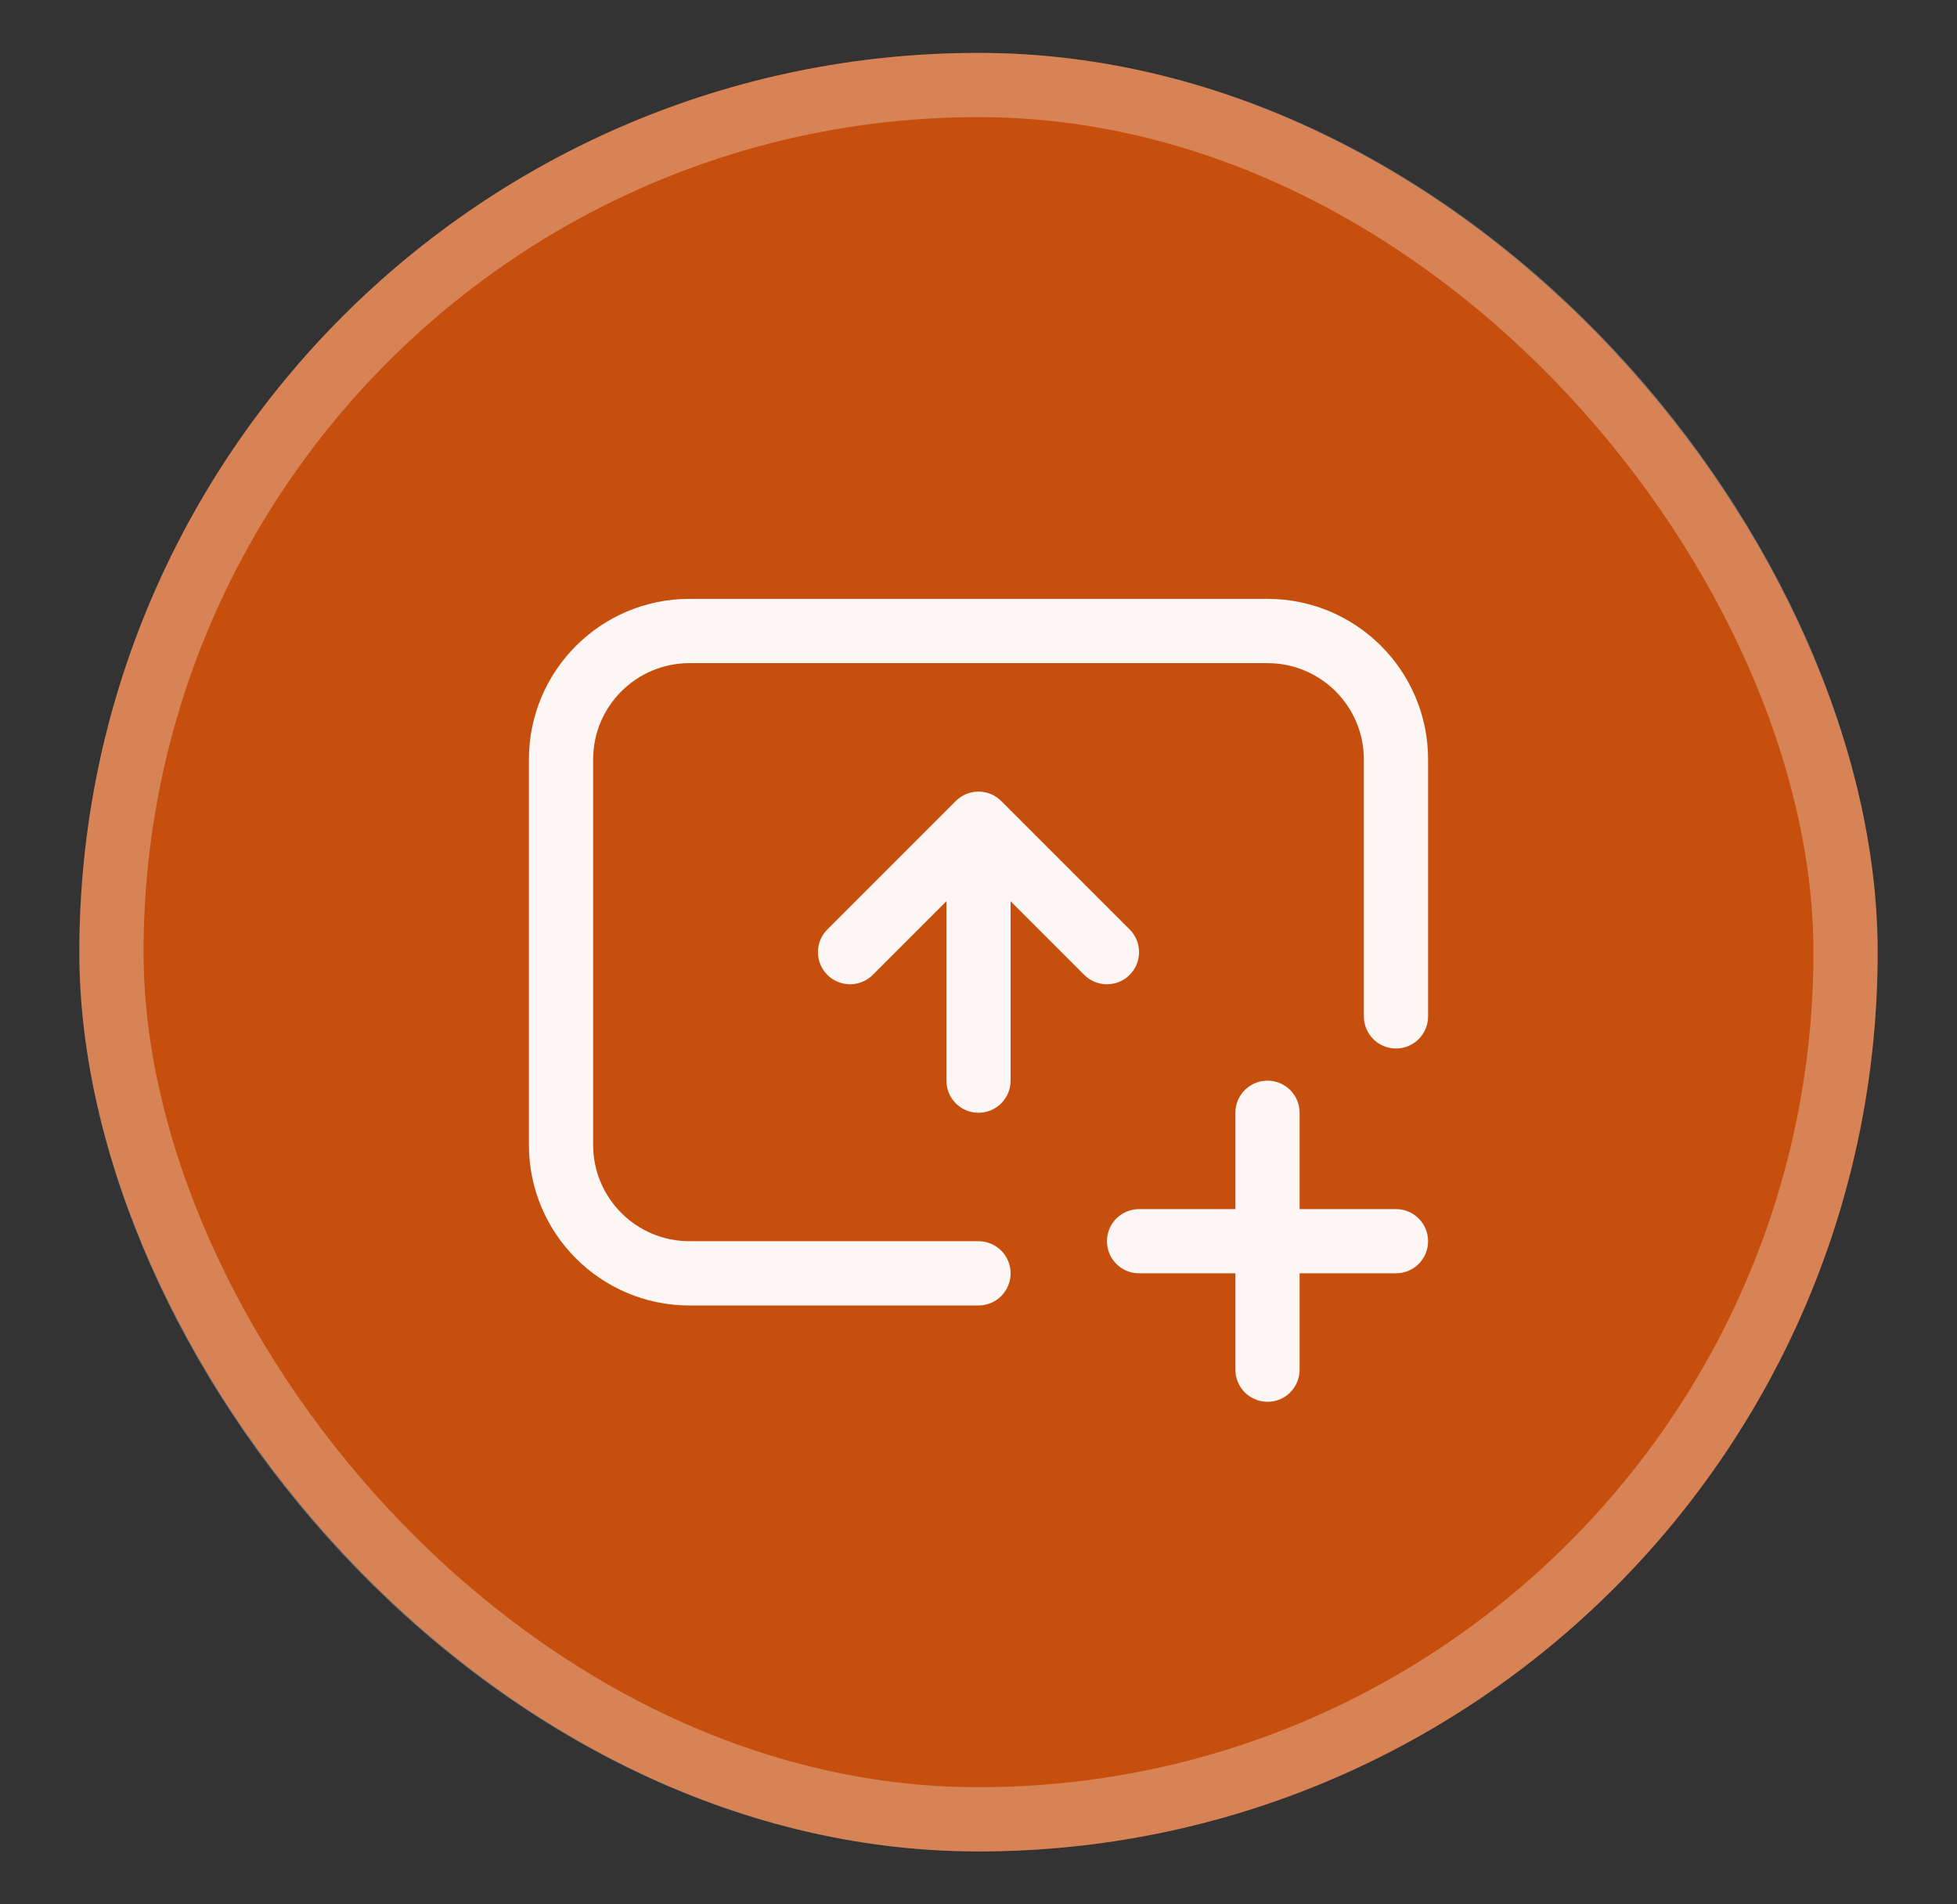 <svg width="37" height="36" viewBox="0 0 37 36" fill="none" xmlns="http://www.w3.org/2000/svg">
<rect x="0" y="0" width="37" height="36" fill="#333333" stroke="none"/>
<rect x="1.5" y="1" width="34" height="34" rx="17" fill="#C74F0E"/>
<rect x="2.107" y="1.607" width="32.786" height="32.786" rx="16.393" stroke="white" stroke-opacity="0.3" stroke-width="1.214"/>
<path fill-rule="evenodd" clip-rule="evenodd" d="M13.036 12.536C12.03 12.536 11.214 13.351 11.214 14.357V21.643C11.214 22.649 12.03 23.464 13.036 23.464H18.5C18.835 23.464 19.107 23.736 19.107 24.071C19.107 24.407 18.835 24.679 18.5 24.679H13.036C11.359 24.679 10 23.319 10 21.643V14.357C10 12.681 11.359 11.321 13.036 11.321H23.964C25.641 11.321 27 12.681 27 14.357V19.214C27 19.55 26.728 19.821 26.393 19.821C26.058 19.821 25.786 19.55 25.786 19.214V14.357C25.786 13.351 24.97 12.536 23.964 12.536H13.036ZM18.071 15.142C18.308 14.905 18.692 14.905 18.929 15.142L21.358 17.571C21.595 17.808 21.595 18.192 21.358 18.429C21.121 18.666 20.736 18.666 20.499 18.429L19.107 17.037V20.429C19.107 20.764 18.835 21.036 18.5 21.036C18.165 21.036 17.893 20.764 17.893 20.429V17.037L16.501 18.429C16.264 18.666 15.879 18.666 15.642 18.429C15.405 18.192 15.405 17.808 15.642 17.571L18.071 15.142ZM24.571 21.036C24.571 20.7 24.3 20.429 23.964 20.429C23.629 20.429 23.357 20.7 23.357 21.036V22.857H21.536C21.2 22.857 20.929 23.129 20.929 23.464C20.929 23.8 21.2 24.071 21.536 24.071H23.357V25.893C23.357 26.228 23.629 26.5 23.964 26.5C24.3 26.5 24.571 26.228 24.571 25.893V24.071H26.393C26.728 24.071 27 23.8 27 23.464C27 23.129 26.728 22.857 26.393 22.857H24.571V21.036Z" fill="white" fill-opacity="0.95"/>
</svg>
